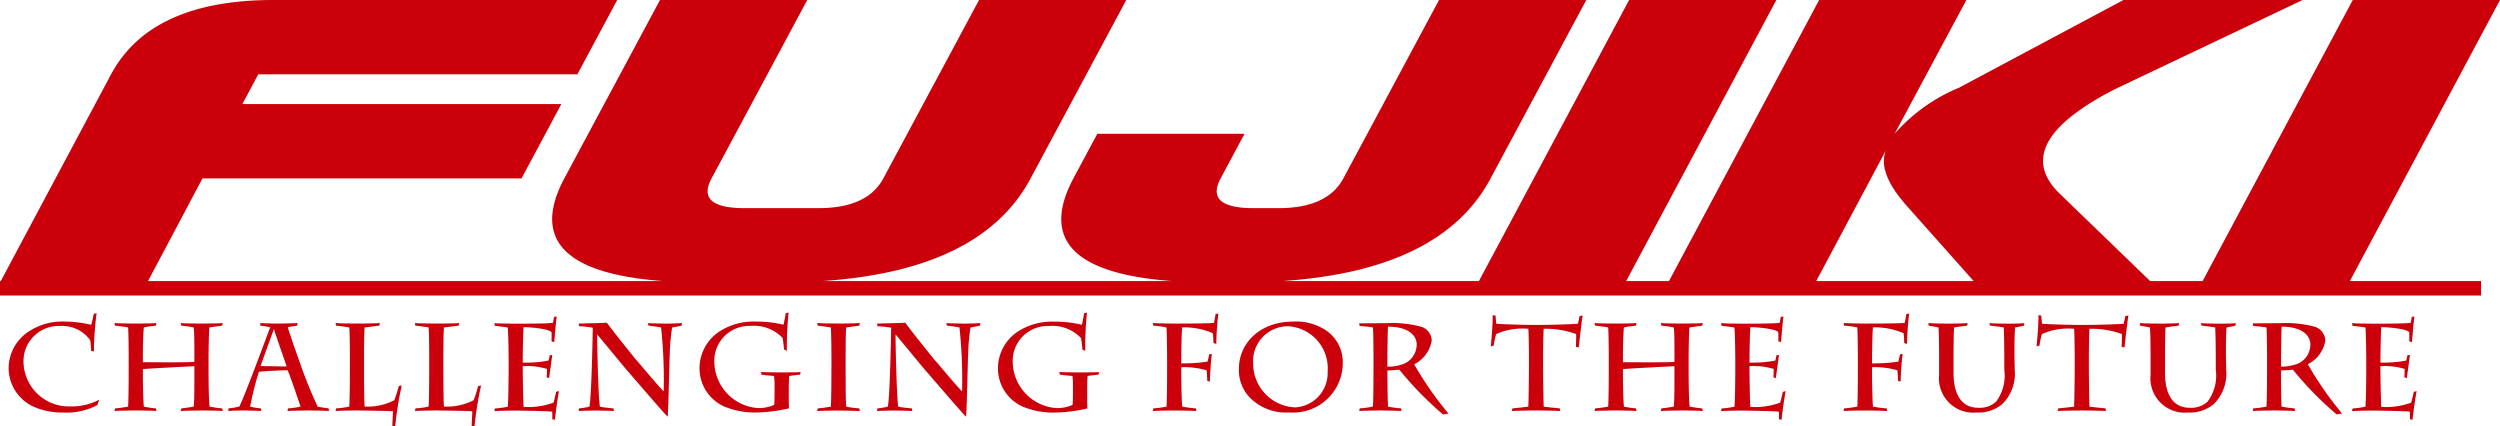 <svg xmlns="http://www.w3.org/2000/svg" width="182" height="31.041" viewBox="0 0 182 31.041">
  <g id="logo" transform="translate(0 0)">
    <path id="パス_1" data-name="パス 1" d="M182,0H171.281L160.348,20.463h-3.814l-6.727-6.5q-3.44-3.571,4.154-7.469L167.629,0H154.587l-11.97,6.386a12.611,12.611,0,0,0-4.69,3.355L143.153,0h-10.72L121.5,20.463h-3.116L129.317,0H118.6L107.665,20.463H93.325q11.622-.767,15.189-7.474L115.482,0h-10.72L97.795,12.989q-1.163,2.166-4.735,2.165H91.274q-3.574,0-2.412-2.165L90.6,9.742H79.884l-1.742,3.247q-3.554,6.7,7.214,7.474H59.832q11.626-.766,15.194-7.474L81.993,0H71.274L64.306,12.989q-1.162,2.166-4.735,2.165H54.213q-3.574,0-2.412-2.165L58.768,0H48.048L41.08,12.989q-3.555,6.7,7.218,7.474H10.775l3.965-7.474H37.965l2.9-5.412H17.643L18.8,5.412H42.03L44.933,0H19.921Q10.987,0,8.085,5.412L.055,20.463H0v1.054H180.619V20.463h-9.551ZM137.3,10.933q-.67,1.623,1.564,4.113l4.82,5.417H132.22Z" transform="translate(0 0)" fill="#cb000b"/>
    <path id="パス_2" data-name="パス 2" d="M2.1,40.466a2.562,2.562,0,0,1,2.685-2.6,2.5,2.5,0,0,1,2.178,1.048,6.5,6.5,0,0,1,.054.751l.208.063a22.527,22.527,0,0,1,.2-2.793l-.208.045c-.027.109-.136.687-.19.8a8.4,8.4,0,0,0-1.89-.235,4.43,4.43,0,0,0-2.694.75A3.19,3.19,0,0,0,1.019,41,3.105,3.105,0,0,0,2.89,43.765a5.127,5.127,0,0,0,2.052.4,4.85,4.85,0,0,0,2.54-.543l.127-.389a4.3,4.3,0,0,1-2.143.488A3.3,3.3,0,0,1,2.1,40.466" transform="translate(-0.39 -14.134)" fill="#cb000b"/>
    <path id="パス_3" data-name="パス 3" d="M20.411,38.418c.262-.036.741-.108.922-.127l.054-.19c-.163.018-.922.036-1.51.036-.56,0-1.4-.019-1.555-.036l.046.19a8.356,8.356,0,0,1,.894.127c.054.226.054,1.383.054,2.088v.416c-.362.063-3.525.027-3.751.027v-.443c0-.777.036-1.844.072-2.088a7.947,7.947,0,0,1,.877-.127l.044-.19c-.144.018-.912.036-1.473.036-.578,0-1.438-.019-1.591-.036l.045.19c.227.019.787.091.95.127.036.3.044,2,.044,2.287v.85c0,.687-.009,2.206-.044,2.63a9.482,9.482,0,0,1-.941.127l-.054.19c.272-.018,1.121-.036,1.591-.036.389,0,1.283.018,1.473.036l-.044-.19a7.337,7.337,0,0,1-.877-.127c-.036-.335-.072-1.492-.072-2.414v-.316c.127-.027,3.327-.2,3.751-.208v.524c0,.958,0,2.106-.054,2.414-.163.036-.759.117-.894.127l-.046.19c.307-.018,1.157-.036,1.546-.036.425,0,1.346.018,1.519.036l-.046-.19c-.18-.009-.732-.09-.913-.127-.063-.307-.081-1.8-.081-2.848v-.633c0-.244.019-2.106.064-2.287" transform="translate(-5.165 -14.582)" fill="#cb000b"/>
    <path id="パス_4" data-name="パス 4" d="M33.429,44.185a31.239,31.239,0,0,1-1.229-3.01c-.343-.949-.841-2.369-.949-2.766a5.269,5.269,0,0,1,.687-.118l.028-.19c-.263.018-1.167.036-1.546.036-.154,0-.9-.019-1.175-.036l.009.19a5.984,5.984,0,0,1,.714.118c-.127.343-1.925,5.206-2.251,5.776a6.967,6.967,0,0,1-.777.127l-.027.19c.208-.018.814-.036,1.049-.036.262,0,1.085.018,1.365.036l-.036-.19a5.139,5.139,0,0,1-.778-.127,21.57,21.57,0,0,1,.633-2.531c.335-.054,1.772-.118,2.088-.118.145.263.786,2.179.949,2.649a6.91,6.91,0,0,1-.913.127l-.046.19c.244-.018,1.266-.036,1.528-.036.48,0,1.392.018,1.5.036l-.027-.19c-.271-.036-.533-.072-.8-.127M29.271,41.23c.091-.3.678-1.862.959-2.667h.018c.154.5.723,2.106.922,2.7Z" transform="translate(-10.3 -14.582)" fill="#cb000b"/>
    <path id="パス_5" data-name="パス 5" d="M43.855,43.716a4.2,4.2,0,0,1-2.16.461c-.036-.2-.045-1.934-.045-3.119v-.326c0-.723.009-2.025.045-2.314.362-.036.85-.109,1.067-.127l.044-.19c-.18.019-1.057.036-1.662.036-.552,0-1.339-.018-1.564-.036l.027.19c.235.018.769.09.967.127.036.289.045,1.69.045,2.206v.524c0,.9-.009,2.64-.045,3.037a6.574,6.574,0,0,1-.959.127l-.036.19c.253-.018,1.085-.036,1.536-.036.489,0,2.441.036,2.64.054,0,.244-.046.931-.046,1.058l.208.045a25.362,25.362,0,0,1,.479-2.974l-.217.036a8.719,8.719,0,0,1-.326,1.031" transform="translate(-15.148 -14.582)" fill="#cb000b"/>
    <path id="パス_6" data-name="パス 6" d="M53.212,43.716a4.2,4.2,0,0,1-2.161.461c-.036-.2-.045-1.934-.045-3.119v-.326c0-.723.009-2.025.045-2.314.362-.036.85-.109,1.067-.127l.045-.19c-.18.019-1.057.036-1.662.036-.552,0-1.338-.018-1.564-.036l.027.19c.235.018.769.09.967.127.036.289.045,1.69.045,2.206v.524c0,.9-.009,2.64-.045,3.037a6.574,6.574,0,0,1-.959.127l-.036.19c.253-.018,1.085-.036,1.536-.036.488,0,2.441.036,2.64.054,0,.244-.046.931-.046,1.058l.207.045a25.615,25.615,0,0,1,.48-2.974l-.217.036a8.719,8.719,0,0,1-.326,1.031" transform="translate(-18.729 -14.582)" fill="#cb000b"/>
    <path id="パス_7" data-name="パス 7" d="M62.6,43.594a5.247,5.247,0,0,1-2.17.307c-.027-.262-.064-2.232-.064-2.784v-.18a5.1,5.1,0,0,1,1.764.2c0,.181-.009.416-.019.606l.172.072c.045-.29.208-1.528.235-1.69l-.19.018a2.182,2.182,0,0,1-.09.389,9.007,9.007,0,0,1-1.872.144v-.18c0-.534.036-2.278.064-2.4.48,0,1.872.117,2.034.38.009.181,0,.588,0,.651l.2.064c.018-.28.136-1.681.181-1.871l-.208.036a3.272,3.272,0,0,1-.072.425c-.244.063-2.369.063-2.658.063-.2,0-.5-.009-.794-.009s-.6-.018-.814-.027l.036.19c.217.027.768.09.94.126.036.281.064,1.718.064,2.531v.415c0,1-.027,2.658-.064,2.82a7.111,7.111,0,0,1-.931.127l-.044.19c.352-.018,1.066-.036,1.373-.036.57,0,2.577.036,2.838.081.009.144.009.308.009.551l.191.037c.036-.452.235-1.827.3-2.089L62.8,42.8c-.054.2-.1.48-.2.8" transform="translate(-22.311 -14.28)" fill="#cb000b"/>
    <path id="パス_8" data-name="パス 8" d="M73.283,38.085l.045.19c.254.019.733.091.914.127a35.5,35.5,0,0,1,.19,4.647c-.289-.244-1.727-1.99-1.962-2.242-.153-.163-1.97-2.441-2.169-2.748-.7.036-1.555.045-2.061.064l.036.19a7.806,7.806,0,0,1,.994.109c0,.3-.1,5.37-.252,5.749a5.65,5.65,0,0,1-.751.127l-.027.19c.262-.018.967-.036,1.229-.036.236,0,1.176.018,1.338.036l-.027-.19c-.172-.018-.85-.081-.985-.127-.118-.325-.226-5.07-.2-5.252.3.343,2.016,2.441,2.143,2.577.207.235,2.712,3.155,2.983,3.408.054-.362.126-4.159.154-4.583a14.577,14.577,0,0,1,.172-1.917c.244-.036.57-.108.687-.127l.036-.19c-.19.018-.94.036-1.139.036s-1.175-.019-1.347-.036" transform="translate(-26.116 -14.565)" fill="#cb000b"/>
    <path id="パス_9" data-name="パス 9" d="M86.96,41.188l.054.19c.172.036.731.081.912.1a5.114,5.114,0,0,1,.036.723v.479c0,.452-.009.759-.027.9a2.761,2.761,0,0,1-1.149.235,3.415,3.415,0,0,1-3.209-3.363A2.538,2.538,0,0,1,86.2,37.834a2.869,2.869,0,0,1,2.35.877,7.676,7.676,0,0,1,.1.831l.208.109a24.767,24.767,0,0,1,.127-2.793l-.208.045c-.027.19-.127.7-.163.841a8.359,8.359,0,0,0-2.025-.227,4.575,4.575,0,0,0-2.657.733A3.212,3.212,0,0,0,82.5,40.98,3.049,3.049,0,0,0,84.3,43.7a5.79,5.79,0,0,0,2.4.433,11.047,11.047,0,0,0,2.314-.3c-.018-.252-.018-.731-.018-1.067V42.48c0-.253.009-.85.036-1,.2-.046.7-.091.786-.1l.045-.19c-.108.018-.985.027-1.419.027-.316,0-1.012-.009-1.482-.027" transform="translate(-31.575 -14.106)" fill="#cb000b"/>
    <path id="パス_10" data-name="パス 10" d="M98.488,38.418c.326-.036.768-.108.949-.127l.046-.19c-.154.018-.931.036-1.392.036-.714,0-1.546-.019-1.717-.036l.044.19c.172.019.769.091.95.127.036.307.044,2,.044,2.3v.533c0,.886-.009,2.559-.044,2.938-.191.036-.8.117-.959.127l-.036.19c.27-.018,1.1-.036,1.41-.036.561,0,1.5.018,1.7.036l-.046-.19c-.181-.018-.723-.072-.949-.127-.036-.181-.045-1.69-.045-2.865v-.56c0-1.112.009-2.16.045-2.341" transform="translate(-36.883 -14.582)" fill="#cb000b"/>
    <path id="パス_11" data-name="パス 11" d="M108.475,38.085l.045.19c.254.019.733.091.914.127a35.5,35.5,0,0,1,.189,4.647c-.29-.244-1.727-1.99-1.962-2.242-.153-.163-1.97-2.441-2.169-2.748-.7.036-1.555.045-2.061.064l.036.19a7.806,7.806,0,0,1,.994.109c0,.3-.1,5.37-.252,5.749a5.648,5.648,0,0,1-.751.127l-.027.19c.262-.018.967-.036,1.229-.036.236,0,1.176.018,1.338.036l-.027-.19c-.172-.018-.85-.081-.985-.127-.118-.325-.226-5.07-.2-5.252.3.343,2.016,2.441,2.143,2.577.207.235,2.712,3.155,2.983,3.408.054-.362.126-4.159.154-4.583a14.581,14.581,0,0,1,.172-1.917c.244-.036.569-.108.687-.127l.036-.19c-.19.018-.94.036-1.138.036s-1.176-.019-1.348-.036" transform="translate(-39.584 -14.565)" fill="#cb000b"/>
    <path id="パス_12" data-name="パス 12" d="M122.152,41.188l.054.19c.172.036.731.081.912.1a5.113,5.113,0,0,1,.036.723v.479c0,.452-.009.759-.027.9a2.761,2.761,0,0,1-1.148.235,3.416,3.416,0,0,1-3.21-3.363,2.539,2.539,0,0,1,2.622-2.612,2.87,2.87,0,0,1,2.35.877,7.678,7.678,0,0,1,.1.831l.209.109a24.649,24.649,0,0,1,.126-2.793l-.208.045c-.027.19-.127.7-.163.841a8.359,8.359,0,0,0-2.025-.227,4.575,4.575,0,0,0-2.657.733,3.213,3.213,0,0,0-1.428,2.73,3.049,3.049,0,0,0,1.8,2.721,5.79,5.79,0,0,0,2.4.433,11.053,11.053,0,0,0,2.314-.3c-.018-.252-.018-.731-.018-1.067V42.48c0-.253.009-.85.036-1,.2-.046.7-.091.786-.1l.045-.19c-.108.018-.985.027-1.419.027-.316,0-1.012-.009-1.482-.027" transform="translate(-45.044 -14.106)" fill="#cb000b"/>
    <path id="パス_13" data-name="パス 13" d="M140.406,37.647c-.19.054-2.477.054-2.865.054-.352,0-1.265-.019-1.582-.036l.036.19a6.7,6.7,0,0,1,.958.127c.027.254.045,1.709.045,2.522v.56c0,1-.018,2.477-.045,2.685a8.79,8.79,0,0,1-.958.127l-.036.19c.317-.018.994-.036,1.51-.036.606,0,1.347.018,1.663.036l-.036-.19a9,9,0,0,1-.994-.127c-.045-.253-.072-1.853-.072-2.6v-.271a5.8,5.8,0,0,1,1.844.226c.027.272.046.578.046.769l.19.054c.019-.678.09-1.582.144-2.015l-.19.027c-.036.172-.081.4-.126.533a12.073,12.073,0,0,1-1.907.127v-.2c0-.678.027-2.3.072-2.423a5.3,5.3,0,0,1,2.223.425,6.706,6.706,0,0,1,.046.714l.207.072a20.489,20.489,0,0,1,.154-2.223l-.208.045c-.027.2-.09.533-.117.642" transform="translate(-52.033 -14.145)" fill="#cb000b"/>
    <path id="パス_14" data-name="パス 14" d="M152.579,38.659a3.872,3.872,0,0,0-2.5-.733c-2.5,0-3.968,1.627-3.968,3.417a2.849,2.849,0,0,0,.868,2.187,3.68,3.68,0,0,0,2.793,1.012,3.618,3.618,0,0,0,3.9-3.642,2.8,2.8,0,0,0-1.094-2.242m-2.368,5.514a3.191,3.191,0,0,1-3.064-3.209,2.531,2.531,0,0,1,2.594-2.694,3.064,3.064,0,0,1,2.829,3.29,2.5,2.5,0,0,1-2.359,2.612" transform="translate(-55.917 -14.515)" fill="#cb000b"/>
    <path id="パス_15" data-name="パス 15" d="M165.577,39.4a1.084,1.084,0,0,0-.777-1.03,8.2,8.2,0,0,0-2.549-.253l-1.952.009.027.19c.2.018.814.072.968.108.036.172.044,1.907.044,2.233v.552c0,.949-.009,2.72-.044,2.982a8.161,8.161,0,0,1-.959.127l-.036.19c.208-.018,1.157-.036,1.528-.036.416,0,1.329.018,1.555.036l-.036-.19a9.115,9.115,0,0,1-.949-.127c-.027-.415-.045-1.807-.045-2.4v-.235c.153,0,.524-.027.867-.054A24.59,24.59,0,0,0,166.4,44.76l.4-.063a24.318,24.318,0,0,1-2.5-3.588,2.381,2.381,0,0,0,1.274-1.709m-2.124,1.709a3.139,3.139,0,0,1-1.1.172V41c0-.641.018-2.26.045-2.63,1.564,0,2.088.706,2.088,1.284a1.522,1.522,0,0,1-1.03,1.455" transform="translate(-61.348 -14.588)" fill="#cb000b"/>
    <path id="パス_16" data-name="パス 16" d="M182.158,37.789c-.145.027-1.709.09-3.019.09-1.22,0-2.775-.063-2.92-.09-.027-.19-.045-.47-.054-.588l-.208-.036c.009.714-.1,1.844-.136,2.278l.208-.054a6.547,6.547,0,0,1,.181-.849,4.8,4.8,0,0,1,2.341-.38c.027.208.045,1.546.045,2.215v.406c0,.787-.018,2.342-.045,3.047-.217.027-.949.108-1.157.126l-.045.19c.262-.018,1.346-.036,1.753-.036.5,0,1.555.018,1.772.036l-.036-.19c-.172-.018-.994-.1-1.166-.126-.028-.723-.046-2.251-.046-3.047v-.406c0-.651.018-1.971.046-2.215a6.571,6.571,0,0,1,2.359.38c.009.2,0,.57-.018.931l.208.054c.028-.272.235-2.125.289-2.333l-.226.036c-.036.172-.09.452-.127.56" transform="translate(-67.289 -14.224)" fill="#cb000b"/>
    <path id="パス_17" data-name="パス 17" d="M194.965,38.418c.262-.036.741-.108.922-.127l.054-.19c-.163.018-.922.036-1.51.036-.56,0-1.4-.019-1.554-.036l.045.19a8.358,8.358,0,0,1,.894.127c.054.226.054,1.383.054,2.088v.416c-.361.063-3.525.027-3.751.027v-.443c0-.777.036-1.844.072-2.088a7.99,7.99,0,0,1,.877-.127l.045-.19c-.144.018-.913.036-1.473.036-.578,0-1.437-.019-1.591-.036l.044.19c.227.019.787.091.95.127.036.3.044,2,.044,2.287v.85c0,.687-.009,2.206-.044,2.63a9.457,9.457,0,0,1-.941.127l-.054.19c.271-.018,1.12-.036,1.591-.036.389,0,1.283.018,1.473.036l-.045-.19a7.352,7.352,0,0,1-.877-.127c-.036-.335-.072-1.492-.072-2.414v-.316c.126-.027,3.327-.2,3.751-.208v.524c0,.958,0,2.106-.054,2.414-.162.036-.759.117-.894.127l-.045.19c.307-.018,1.157-.036,1.546-.036.425,0,1.347.018,1.519.036l-.046-.19c-.18-.009-.732-.09-.913-.127-.063-.307-.081-1.8-.081-2.848v-.633c0-.244.018-2.106.063-2.287" transform="translate(-71.969 -14.582)" fill="#cb000b"/>
    <path id="パス_18" data-name="パス 18" d="M207.275,43.594a5.245,5.245,0,0,1-2.17.307c-.026-.262-.063-2.232-.063-2.784v-.18a5.092,5.092,0,0,1,1.763.2c0,.181-.009.416-.018.606l.172.072c.046-.29.208-1.528.235-1.69l-.189.018a2.235,2.235,0,0,1-.09.389,9.015,9.015,0,0,1-1.872.144v-.18c0-.534.036-2.278.063-2.4.48,0,1.872.117,2.035.38.009.181,0,.588,0,.651l.2.064c.017-.28.135-1.681.181-1.871l-.208.036a3.382,3.382,0,0,1-.073.425c-.244.063-2.368.063-2.657.063-.2,0-.5-.009-.8-.009s-.6-.018-.814-.027l.036.19c.217.027.768.09.94.126.036.281.063,1.718.063,2.531v.415c0,1-.027,2.658-.063,2.82a7.138,7.138,0,0,1-.931.127l-.046.19c.353-.018,1.067-.036,1.374-.036.57,0,2.577.036,2.838.081.009.144.009.308.009.551l.19.037c.036-.452.235-1.827.3-2.089l-.208.054c-.054.2-.1.48-.2.8" transform="translate(-77.68 -14.28)" fill="#cb000b"/>
    <path id="パス_19" data-name="パス 19" d="M221.875,37.647c-.19.054-2.477.054-2.865.054-.352,0-1.265-.019-1.582-.036l.036.19a6.724,6.724,0,0,1,.959.127c.026.254.044,1.709.044,2.522v.56c0,1-.018,2.477-.044,2.685a8.823,8.823,0,0,1-.959.127l-.036.19c.316-.018.995-.036,1.509-.036.606,0,1.347.018,1.663.036l-.036-.19a9,9,0,0,1-.994-.127c-.045-.253-.072-1.853-.072-2.6v-.271a5.8,5.8,0,0,1,1.844.226c.028.272.046.578.046.769l.19.054c.019-.678.09-1.582.145-2.015l-.191.027c-.036.172-.081.4-.126.533a12.066,12.066,0,0,1-1.907.127v-.2c0-.678.027-2.3.072-2.423a5.308,5.308,0,0,1,2.224.425,6.892,6.892,0,0,1,.045.714l.207.072a20.509,20.509,0,0,1,.154-2.223l-.208.045c-.027.2-.09.533-.117.642" transform="translate(-83.213 -14.145)" fill="#cb000b"/>
    <path id="パス_20" data-name="パス 20" d="M231.854,38.1l.063.19c.235.019.777.091.986.127.036.3.044,1.952.044,2.242v.832a3.154,3.154,0,0,1-.606,2.341,1.766,1.766,0,0,1-1.3.434c-.977,0-1.789-.651-1.789-2.567V40.5c0-.777.018-1.925.044-2.079.289-.054.7-.1.941-.127l.044-.19c-.226.018-.922.036-1.338.036-.7,0-1.275-.019-1.528-.036l.027.19c.244.036.524.081.715.127.027.254.044,1.23.044,2.043v1.41a2.5,2.5,0,0,0,2.73,2.739,2.682,2.682,0,0,0,1.889-.632,3.113,3.113,0,0,0,.886-2.5c0-.325-.019-.759-.019-1.112v-.434c0-.244.019-1.374.045-1.51.235-.054.479-.09.633-.127l.054-.19c-.154.018-.633.036-1.1.036-.561,0-1.238-.019-1.464-.036" transform="translate(-87.035 -14.582)" fill="#cb000b"/>
    <path id="パス_21" data-name="パス 21" d="M246.523,37.789c-.145.027-1.709.09-3.019.09-1.221,0-2.775-.063-2.92-.09-.028-.19-.045-.47-.054-.588l-.208-.036c.009.714-.1,1.844-.136,2.278l.208-.054a6.543,6.543,0,0,1,.181-.849,4.8,4.8,0,0,1,2.341-.38c.027.208.045,1.546.045,2.215v.406c0,.787-.018,2.342-.045,3.047-.217.027-.95.108-1.157.126l-.045.19c.262-.018,1.346-.036,1.753-.036.5,0,1.555.018,1.772.036l-.036-.19c-.172-.018-1-.1-1.167-.126-.027-.723-.044-2.251-.044-3.047v-.406c0-.651.017-1.971.044-2.215a6.579,6.579,0,0,1,2.36.38c.008.2,0,.57-.019.931l.209.054c.027-.272.234-2.125.289-2.333l-.227.036c-.036.172-.09.452-.126.56" transform="translate(-91.922 -14.224)" fill="#cb000b"/>
    <path id="パス_22" data-name="パス 22" d="M256.794,38.1l.063.19c.235.019.777.091.986.127.035.3.045,1.952.045,2.242v.832a3.156,3.156,0,0,1-.606,2.341,1.765,1.765,0,0,1-1.3.434c-.977,0-1.79-.651-1.79-2.567V40.5c0-.777.018-1.925.044-2.079.29-.054.7-.1.94-.127l.045-.19c-.225.018-.922.036-1.338.036-.7,0-1.275-.019-1.528-.036l.027.19c.244.036.524.081.714.127.027.254.045,1.23.045,2.043v1.41a2.5,2.5,0,0,0,2.73,2.739,2.684,2.684,0,0,0,1.889-.632,3.114,3.114,0,0,0,.886-2.5c0-.325-.019-.759-.019-1.112v-.434c0-.244.019-1.374.045-1.51.235-.054.479-.09.633-.127l.054-.19c-.154.018-.633.036-1.1.036-.56,0-1.239-.019-1.464-.036" transform="translate(-96.58 -14.582)" fill="#cb000b"/>
    <path id="パス_23" data-name="パス 23" d="M270.961,39.4a1.085,1.085,0,0,0-.778-1.03,8.2,8.2,0,0,0-2.549-.253l-1.952.009.027.19c.2.018.814.072.967.108.036.172.045,1.907.045,2.233v.552c0,.949-.009,2.72-.045,2.982a8.151,8.151,0,0,1-.958.127l-.036.19c.208-.018,1.157-.036,1.528-.036.416,0,1.329.018,1.555.036l-.036-.19a9.1,9.1,0,0,1-.949-.127c-.027-.415-.045-1.807-.045-2.4v-.235c.153,0,.524-.027.868-.054a24.549,24.549,0,0,0,3.182,3.253l.4-.063a24.345,24.345,0,0,1-2.494-3.588,2.38,2.38,0,0,0,1.274-1.709m-2.124,1.709a3.14,3.14,0,0,1-1.1.172V41c0-.641.018-2.26.045-2.63,1.564,0,2.088.706,2.088,1.284a1.522,1.522,0,0,1-1.031,1.455" transform="translate(-101.68 -14.588)" fill="#cb000b"/>
    <path id="パス_24" data-name="パス 24" d="M281.687,43.594a5.247,5.247,0,0,1-2.17.307c-.026-.262-.063-2.232-.063-2.784v-.18a5.091,5.091,0,0,1,1.763.2c0,.181-.009.416-.018.606l.172.072c.046-.29.208-1.528.235-1.69l-.189.018a2.183,2.183,0,0,1-.091.389,9,9,0,0,1-1.871.144v-.18c0-.534.036-2.278.063-2.4.48,0,1.872.117,2.035.38.009.181,0,.588,0,.651l.2.064c.018-.28.136-1.681.181-1.871l-.207.036a3.386,3.386,0,0,1-.073.425c-.244.063-2.368.063-2.657.063-.2,0-.5-.009-.8-.009s-.6-.018-.814-.027l.037.19c.217.027.768.09.94.126.036.281.063,1.718.063,2.531v.415c0,1-.027,2.658-.063,2.82a7.142,7.142,0,0,1-.931.127l-.046.19c.353-.018,1.067-.036,1.374-.036.57,0,2.577.036,2.838.081.009.144.009.308.009.551l.19.037c.036-.452.235-1.827.3-2.089l-.208.054c-.054.2-.1.48-.2.8" transform="translate(-106.159 -14.28)" fill="#cb000b"/>
  </g>
</svg>
